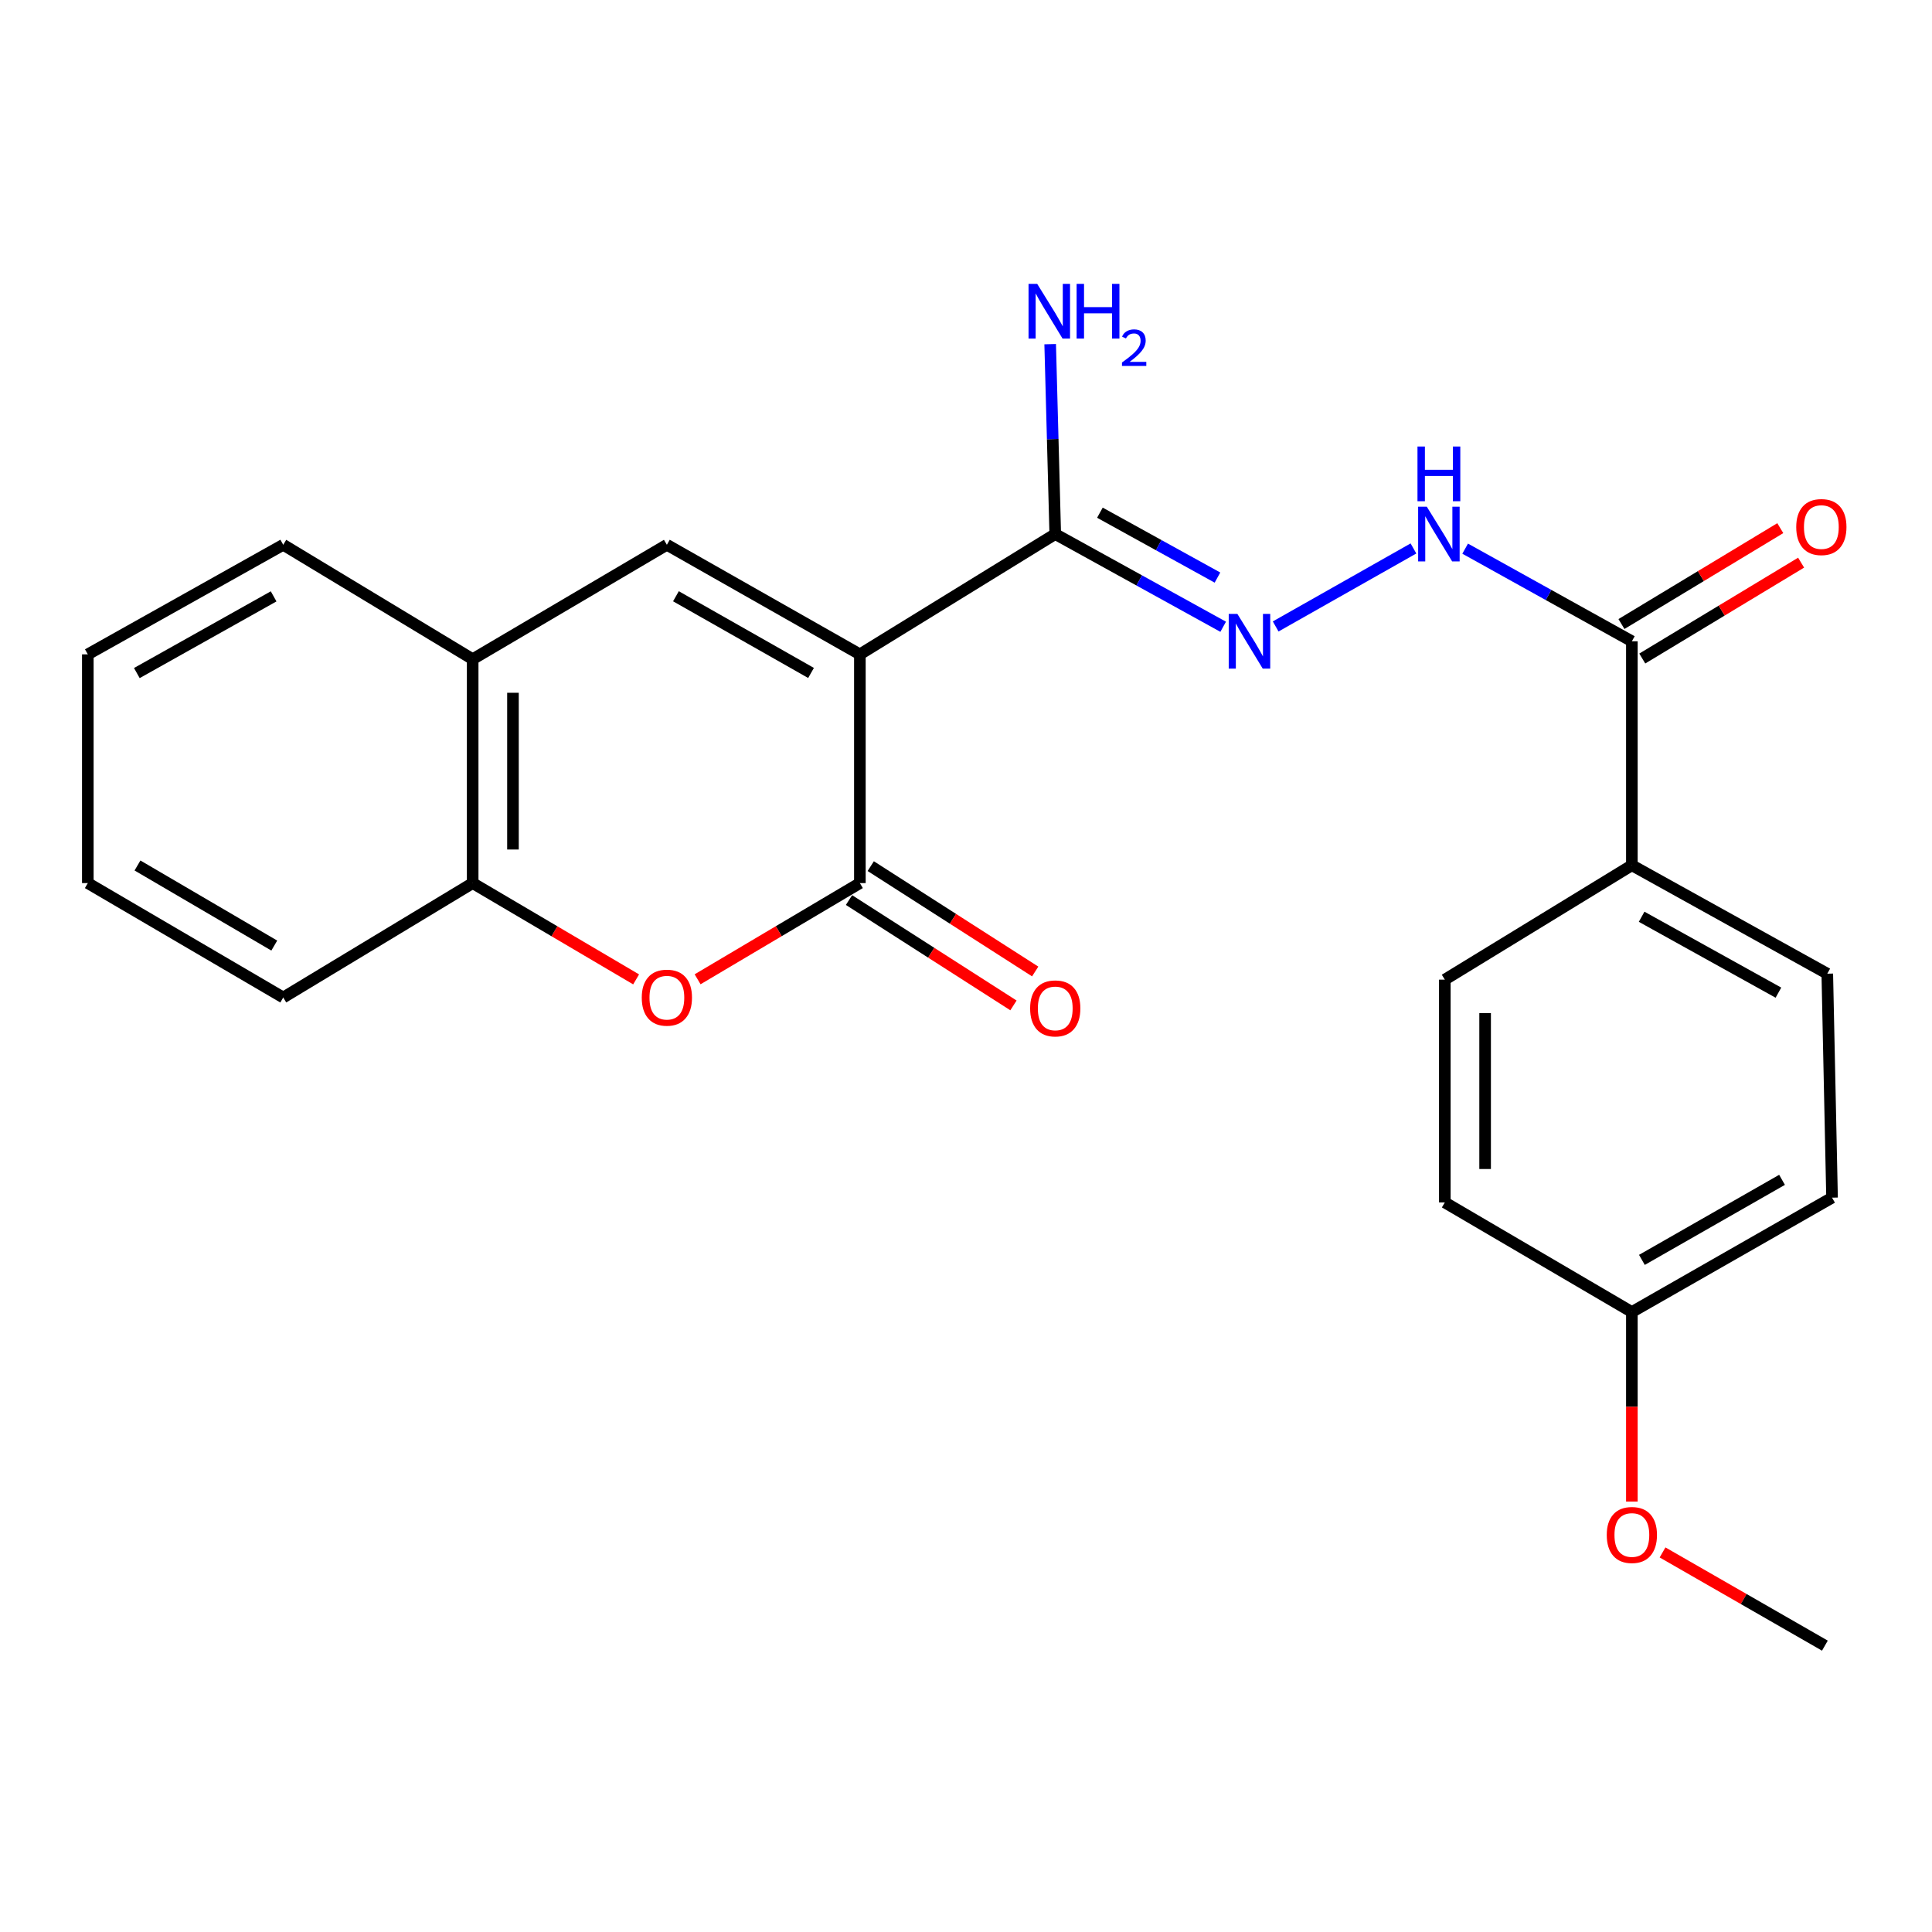 <?xml version='1.0' encoding='iso-8859-1'?>
<svg version='1.1' baseProfile='full'
              xmlns='http://www.w3.org/2000/svg'
                      xmlns:rdkit='http://www.rdkit.org/xml'
                      xmlns:xlink='http://www.w3.org/1999/xlink'
                  xml:space='preserve'
width='1000px' height='1000px' viewBox='0 0 1000 1000'>
<!-- END OF HEADER -->
<rect style='opacity:1.0;fill:#FFFFFF;stroke:none' width='1000' height='1000' x='0' y='0'> </rect>
<path class='bond-0' d='M 445.071,338.692 L 445.071,457.091' style='fill:none;fill-rule:evenodd;stroke:#000000;stroke-width:6px;stroke-linecap:butt;stroke-linejoin:miter;stroke-opacity:1' />
<path class='bond-1' d='M 445.071,338.692 L 345.175,281.978' style='fill:none;fill-rule:evenodd;stroke:#000000;stroke-width:6px;stroke-linecap:butt;stroke-linejoin:miter;stroke-opacity:1' />
<path class='bond-1' d='M 419.79,348.321 L 349.863,308.621' style='fill:none;fill-rule:evenodd;stroke:#000000;stroke-width:6px;stroke-linecap:butt;stroke-linejoin:miter;stroke-opacity:1' />
<path class='bond-3' d='M 445.071,338.692 L 546.194,276.429' style='fill:none;fill-rule:evenodd;stroke:#000000;stroke-width:6px;stroke-linecap:butt;stroke-linejoin:miter;stroke-opacity:1' />
<path class='bond-2' d='M 445.071,457.091 L 403.075,481.985' style='fill:none;fill-rule:evenodd;stroke:#000000;stroke-width:6px;stroke-linecap:butt;stroke-linejoin:miter;stroke-opacity:1' />
<path class='bond-2' d='M 403.075,481.985 L 361.079,506.88' style='fill:none;fill-rule:evenodd;stroke:#FF0000;stroke-width:6px;stroke-linecap:butt;stroke-linejoin:miter;stroke-opacity:1' />
<path class='bond-10' d='M 439.446,465.871 L 482.007,493.135' style='fill:none;fill-rule:evenodd;stroke:#000000;stroke-width:6px;stroke-linecap:butt;stroke-linejoin:miter;stroke-opacity:1' />
<path class='bond-10' d='M 482.007,493.135 L 524.567,520.398' style='fill:none;fill-rule:evenodd;stroke:#FF0000;stroke-width:6px;stroke-linecap:butt;stroke-linejoin:miter;stroke-opacity:1' />
<path class='bond-10' d='M 450.695,448.31 L 493.256,475.574' style='fill:none;fill-rule:evenodd;stroke:#000000;stroke-width:6px;stroke-linecap:butt;stroke-linejoin:miter;stroke-opacity:1' />
<path class='bond-10' d='M 493.256,475.574 L 535.816,502.837' style='fill:none;fill-rule:evenodd;stroke:#FF0000;stroke-width:6px;stroke-linecap:butt;stroke-linejoin:miter;stroke-opacity:1' />
<path class='bond-6' d='M 345.175,281.978 L 244.654,341.195' style='fill:none;fill-rule:evenodd;stroke:#000000;stroke-width:6px;stroke-linecap:butt;stroke-linejoin:miter;stroke-opacity:1' />
<path class='bond-24' d='M 329.259,506.931 L 286.956,482.011' style='fill:none;fill-rule:evenodd;stroke:#FF0000;stroke-width:6px;stroke-linecap:butt;stroke-linejoin:miter;stroke-opacity:1' />
<path class='bond-24' d='M 286.956,482.011 L 244.654,457.091' style='fill:none;fill-rule:evenodd;stroke:#000000;stroke-width:6px;stroke-linecap:butt;stroke-linejoin:miter;stroke-opacity:1' />
<path class='bond-4' d='M 546.194,276.429 L 589.655,300.42' style='fill:none;fill-rule:evenodd;stroke:#000000;stroke-width:6px;stroke-linecap:butt;stroke-linejoin:miter;stroke-opacity:1' />
<path class='bond-4' d='M 589.655,300.42 L 633.116,324.412' style='fill:none;fill-rule:evenodd;stroke:#0000FF;stroke-width:6px;stroke-linecap:butt;stroke-linejoin:miter;stroke-opacity:1' />
<path class='bond-4' d='M 569.311,265.368 L 599.734,282.163' style='fill:none;fill-rule:evenodd;stroke:#000000;stroke-width:6px;stroke-linecap:butt;stroke-linejoin:miter;stroke-opacity:1' />
<path class='bond-4' d='M 599.734,282.163 L 630.156,298.957' style='fill:none;fill-rule:evenodd;stroke:#0000FF;stroke-width:6px;stroke-linecap:butt;stroke-linejoin:miter;stroke-opacity:1' />
<path class='bond-14' d='M 546.194,276.429 L 544.881,227.281' style='fill:none;fill-rule:evenodd;stroke:#000000;stroke-width:6px;stroke-linecap:butt;stroke-linejoin:miter;stroke-opacity:1' />
<path class='bond-14' d='M 544.881,227.281 L 543.568,178.133' style='fill:none;fill-rule:evenodd;stroke:#0000FF;stroke-width:6px;stroke-linecap:butt;stroke-linejoin:miter;stroke-opacity:1' />
<path class='bond-7' d='M 660.283,324.252 L 731.601,283.882' style='fill:none;fill-rule:evenodd;stroke:#0000FF;stroke-width:6px;stroke-linecap:butt;stroke-linejoin:miter;stroke-opacity:1' />
<path class='bond-5' d='M 844.652,331.926 L 801.508,307.955' style='fill:none;fill-rule:evenodd;stroke:#000000;stroke-width:6px;stroke-linecap:butt;stroke-linejoin:miter;stroke-opacity:1' />
<path class='bond-5' d='M 801.508,307.955 L 758.365,283.983' style='fill:none;fill-rule:evenodd;stroke:#0000FF;stroke-width:6px;stroke-linecap:butt;stroke-linejoin:miter;stroke-opacity:1' />
<path class='bond-9' d='M 844.652,331.926 L 844.652,447.856' style='fill:none;fill-rule:evenodd;stroke:#000000;stroke-width:6px;stroke-linecap:butt;stroke-linejoin:miter;stroke-opacity:1' />
<path class='bond-11' d='M 850.041,340.853 L 891.147,316.039' style='fill:none;fill-rule:evenodd;stroke:#000000;stroke-width:6px;stroke-linecap:butt;stroke-linejoin:miter;stroke-opacity:1' />
<path class='bond-11' d='M 891.147,316.039 L 932.253,291.225' style='fill:none;fill-rule:evenodd;stroke:#FF0000;stroke-width:6px;stroke-linecap:butt;stroke-linejoin:miter;stroke-opacity:1' />
<path class='bond-11' d='M 839.263,322.999 L 880.369,298.185' style='fill:none;fill-rule:evenodd;stroke:#000000;stroke-width:6px;stroke-linecap:butt;stroke-linejoin:miter;stroke-opacity:1' />
<path class='bond-11' d='M 880.369,298.185 L 921.475,273.37' style='fill:none;fill-rule:evenodd;stroke:#FF0000;stroke-width:6px;stroke-linecap:butt;stroke-linejoin:miter;stroke-opacity:1' />
<path class='bond-8' d='M 244.654,341.195 L 244.654,457.091' style='fill:none;fill-rule:evenodd;stroke:#000000;stroke-width:6px;stroke-linecap:butt;stroke-linejoin:miter;stroke-opacity:1' />
<path class='bond-8' d='M 265.509,358.579 L 265.509,439.706' style='fill:none;fill-rule:evenodd;stroke:#000000;stroke-width:6px;stroke-linecap:butt;stroke-linejoin:miter;stroke-opacity:1' />
<path class='bond-19' d='M 244.654,341.195 L 146.601,281.978' style='fill:none;fill-rule:evenodd;stroke:#000000;stroke-width:6px;stroke-linecap:butt;stroke-linejoin:miter;stroke-opacity:1' />
<path class='bond-20' d='M 244.654,457.091 L 146.601,516.307' style='fill:none;fill-rule:evenodd;stroke:#000000;stroke-width:6px;stroke-linecap:butt;stroke-linejoin:miter;stroke-opacity:1' />
<path class='bond-12' d='M 844.652,447.856 L 945.799,503.98' style='fill:none;fill-rule:evenodd;stroke:#000000;stroke-width:6px;stroke-linecap:butt;stroke-linejoin:miter;stroke-opacity:1' />
<path class='bond-12' d='M 849.706,474.511 L 920.508,513.797' style='fill:none;fill-rule:evenodd;stroke:#000000;stroke-width:6px;stroke-linecap:butt;stroke-linejoin:miter;stroke-opacity:1' />
<path class='bond-13' d='M 844.652,447.856 L 747.839,507.061' style='fill:none;fill-rule:evenodd;stroke:#000000;stroke-width:6px;stroke-linecap:butt;stroke-linejoin:miter;stroke-opacity:1' />
<path class='bond-17' d='M 945.799,503.98 L 948.266,619.91' style='fill:none;fill-rule:evenodd;stroke:#000000;stroke-width:6px;stroke-linecap:butt;stroke-linejoin:miter;stroke-opacity:1' />
<path class='bond-16' d='M 747.839,507.061 L 747.839,622.378' style='fill:none;fill-rule:evenodd;stroke:#000000;stroke-width:6px;stroke-linecap:butt;stroke-linejoin:miter;stroke-opacity:1' />
<path class='bond-16' d='M 768.694,524.359 L 768.694,605.08' style='fill:none;fill-rule:evenodd;stroke:#000000;stroke-width:6px;stroke-linecap:butt;stroke-linejoin:miter;stroke-opacity:1' />
<path class='bond-15' d='M 844.652,679.103 L 747.839,622.378' style='fill:none;fill-rule:evenodd;stroke:#000000;stroke-width:6px;stroke-linecap:butt;stroke-linejoin:miter;stroke-opacity:1' />
<path class='bond-18' d='M 844.652,679.103 L 844.652,728.16' style='fill:none;fill-rule:evenodd;stroke:#000000;stroke-width:6px;stroke-linecap:butt;stroke-linejoin:miter;stroke-opacity:1' />
<path class='bond-18' d='M 844.652,728.16 L 844.652,777.217' style='fill:none;fill-rule:evenodd;stroke:#FF0000;stroke-width:6px;stroke-linecap:butt;stroke-linejoin:miter;stroke-opacity:1' />
<path class='bond-26' d='M 844.652,679.103 L 948.266,619.91' style='fill:none;fill-rule:evenodd;stroke:#000000;stroke-width:6px;stroke-linecap:butt;stroke-linejoin:miter;stroke-opacity:1' />
<path class='bond-26' d='M 849.849,652.116 L 922.379,610.681' style='fill:none;fill-rule:evenodd;stroke:#000000;stroke-width:6px;stroke-linecap:butt;stroke-linejoin:miter;stroke-opacity:1' />
<path class='bond-21' d='M 860.532,803.538 L 902.546,827.66' style='fill:none;fill-rule:evenodd;stroke:#FF0000;stroke-width:6px;stroke-linecap:butt;stroke-linejoin:miter;stroke-opacity:1' />
<path class='bond-21' d='M 902.546,827.66 L 944.559,851.783' style='fill:none;fill-rule:evenodd;stroke:#000000;stroke-width:6px;stroke-linecap:butt;stroke-linejoin:miter;stroke-opacity:1' />
<path class='bond-23' d='M 146.601,281.978 L 45.455,338.692' style='fill:none;fill-rule:evenodd;stroke:#000000;stroke-width:6px;stroke-linecap:butt;stroke-linejoin:miter;stroke-opacity:1' />
<path class='bond-23' d='M 141.629,308.676 L 70.826,348.376' style='fill:none;fill-rule:evenodd;stroke:#000000;stroke-width:6px;stroke-linecap:butt;stroke-linejoin:miter;stroke-opacity:1' />
<path class='bond-25' d='M 146.601,516.307 L 45.455,457.091' style='fill:none;fill-rule:evenodd;stroke:#000000;stroke-width:6px;stroke-linecap:butt;stroke-linejoin:miter;stroke-opacity:1' />
<path class='bond-25' d='M 141.966,489.427 L 71.163,447.976' style='fill:none;fill-rule:evenodd;stroke:#000000;stroke-width:6px;stroke-linecap:butt;stroke-linejoin:miter;stroke-opacity:1' />
<path class='bond-22' d='M 45.455,457.091 L 45.455,338.692' style='fill:none;fill-rule:evenodd;stroke:#000000;stroke-width:6px;stroke-linecap:butt;stroke-linejoin:miter;stroke-opacity:1' />
<path  class='atom-3' d='M 332.175 516.387
Q 332.175 509.587, 335.535 505.787
Q 338.895 501.987, 345.175 501.987
Q 351.455 501.987, 354.815 505.787
Q 358.175 509.587, 358.175 516.387
Q 358.175 523.267, 354.775 527.187
Q 351.375 531.067, 345.175 531.067
Q 338.935 531.067, 335.535 527.187
Q 332.175 523.307, 332.175 516.387
M 345.175 527.867
Q 349.495 527.867, 351.815 524.987
Q 354.175 522.067, 354.175 516.387
Q 354.175 510.827, 351.815 508.027
Q 349.495 505.187, 345.175 505.187
Q 340.855 505.187, 338.495 507.987
Q 336.175 510.787, 336.175 516.387
Q 336.175 522.107, 338.495 524.987
Q 340.855 527.867, 345.175 527.867
' fill='#FF0000'/>
<path  class='atom-5' d='M 640.467 317.766
L 649.747 332.766
Q 650.667 334.246, 652.147 336.926
Q 653.627 339.606, 653.707 339.766
L 653.707 317.766
L 657.467 317.766
L 657.467 346.086
L 653.587 346.086
L 643.627 329.686
Q 642.467 327.766, 641.227 325.566
Q 640.027 323.366, 639.667 322.686
L 639.667 346.086
L 635.987 346.086
L 635.987 317.766
L 640.467 317.766
' fill='#0000FF'/>
<path  class='atom-8' d='M 738.508 262.269
L 747.788 277.269
Q 748.708 278.749, 750.188 281.429
Q 751.668 284.109, 751.748 284.269
L 751.748 262.269
L 755.508 262.269
L 755.508 290.589
L 751.628 290.589
L 741.668 274.189
Q 740.508 272.269, 739.268 270.069
Q 738.068 267.869, 737.708 267.189
L 737.708 290.589
L 734.028 290.589
L 734.028 262.269
L 738.508 262.269
' fill='#0000FF'/>
<path  class='atom-8' d='M 733.688 231.117
L 737.528 231.117
L 737.528 243.157
L 752.008 243.157
L 752.008 231.117
L 755.848 231.117
L 755.848 259.437
L 752.008 259.437
L 752.008 246.357
L 737.528 246.357
L 737.528 259.437
L 733.688 259.437
L 733.688 231.117
' fill='#0000FF'/>
<path  class='atom-11' d='M 533.194 521.948
Q 533.194 515.148, 536.554 511.348
Q 539.914 507.548, 546.194 507.548
Q 552.474 507.548, 555.834 511.348
Q 559.194 515.148, 559.194 521.948
Q 559.194 528.828, 555.794 532.748
Q 552.394 536.628, 546.194 536.628
Q 539.954 536.628, 536.554 532.748
Q 533.194 528.868, 533.194 521.948
M 546.194 533.428
Q 550.514 533.428, 552.834 530.548
Q 555.194 527.628, 555.194 521.948
Q 555.194 516.388, 552.834 513.588
Q 550.514 510.748, 546.194 510.748
Q 541.874 510.748, 539.514 513.548
Q 537.194 516.348, 537.194 521.948
Q 537.194 527.668, 539.514 530.548
Q 541.874 533.428, 546.194 533.428
' fill='#FF0000'/>
<path  class='atom-12' d='M 929.728 272.801
Q 929.728 266.001, 933.088 262.201
Q 936.448 258.401, 942.728 258.401
Q 949.008 258.401, 952.368 262.201
Q 955.728 266.001, 955.728 272.801
Q 955.728 279.681, 952.328 283.601
Q 948.928 287.481, 942.728 287.481
Q 936.488 287.481, 933.088 283.601
Q 929.728 279.721, 929.728 272.801
M 942.728 284.281
Q 947.048 284.281, 949.368 281.401
Q 951.728 278.481, 951.728 272.801
Q 951.728 267.241, 949.368 264.441
Q 947.048 261.601, 942.728 261.601
Q 938.408 261.601, 936.048 264.401
Q 933.728 267.201, 933.728 272.801
Q 933.728 278.521, 936.048 281.401
Q 938.408 284.281, 942.728 284.281
' fill='#FF0000'/>
<path  class='atom-15' d='M 536.852 146.929
L 546.132 161.929
Q 547.052 163.409, 548.532 166.089
Q 550.012 168.769, 550.092 168.929
L 550.092 146.929
L 553.852 146.929
L 553.852 175.249
L 549.972 175.249
L 540.012 158.849
Q 538.852 156.929, 537.612 154.729
Q 536.412 152.529, 536.052 151.849
L 536.052 175.249
L 532.372 175.249
L 532.372 146.929
L 536.852 146.929
' fill='#0000FF'/>
<path  class='atom-15' d='M 557.252 146.929
L 561.092 146.929
L 561.092 158.969
L 575.572 158.969
L 575.572 146.929
L 579.412 146.929
L 579.412 175.249
L 575.572 175.249
L 575.572 162.169
L 561.092 162.169
L 561.092 175.249
L 557.252 175.249
L 557.252 146.929
' fill='#0000FF'/>
<path  class='atom-15' d='M 580.785 174.255
Q 581.471 172.487, 583.108 171.51
Q 584.745 170.507, 587.015 170.507
Q 589.84 170.507, 591.424 172.038
Q 593.008 173.569, 593.008 176.288
Q 593.008 179.06, 590.949 181.647
Q 588.916 184.235, 584.692 187.297
L 593.325 187.297
L 593.325 189.409
L 580.732 189.409
L 580.732 187.64
Q 584.217 185.159, 586.276 183.311
Q 588.362 181.463, 589.365 179.799
Q 590.368 178.136, 590.368 176.42
Q 590.368 174.625, 589.471 173.622
Q 588.573 172.619, 587.015 172.619
Q 585.511 172.619, 584.507 173.226
Q 583.504 173.833, 582.791 175.179
L 580.785 174.255
' fill='#0000FF'/>
<path  class='atom-19' d='M 831.652 794.5
Q 831.652 787.7, 835.012 783.9
Q 838.372 780.1, 844.652 780.1
Q 850.932 780.1, 854.292 783.9
Q 857.652 787.7, 857.652 794.5
Q 857.652 801.38, 854.252 805.3
Q 850.852 809.18, 844.652 809.18
Q 838.412 809.18, 835.012 805.3
Q 831.652 801.42, 831.652 794.5
M 844.652 805.98
Q 848.972 805.98, 851.292 803.1
Q 853.652 800.18, 853.652 794.5
Q 853.652 788.94, 851.292 786.14
Q 848.972 783.3, 844.652 783.3
Q 840.332 783.3, 837.972 786.1
Q 835.652 788.9, 835.652 794.5
Q 835.652 800.22, 837.972 803.1
Q 840.332 805.98, 844.652 805.98
' fill='#FF0000'/>
</svg>
